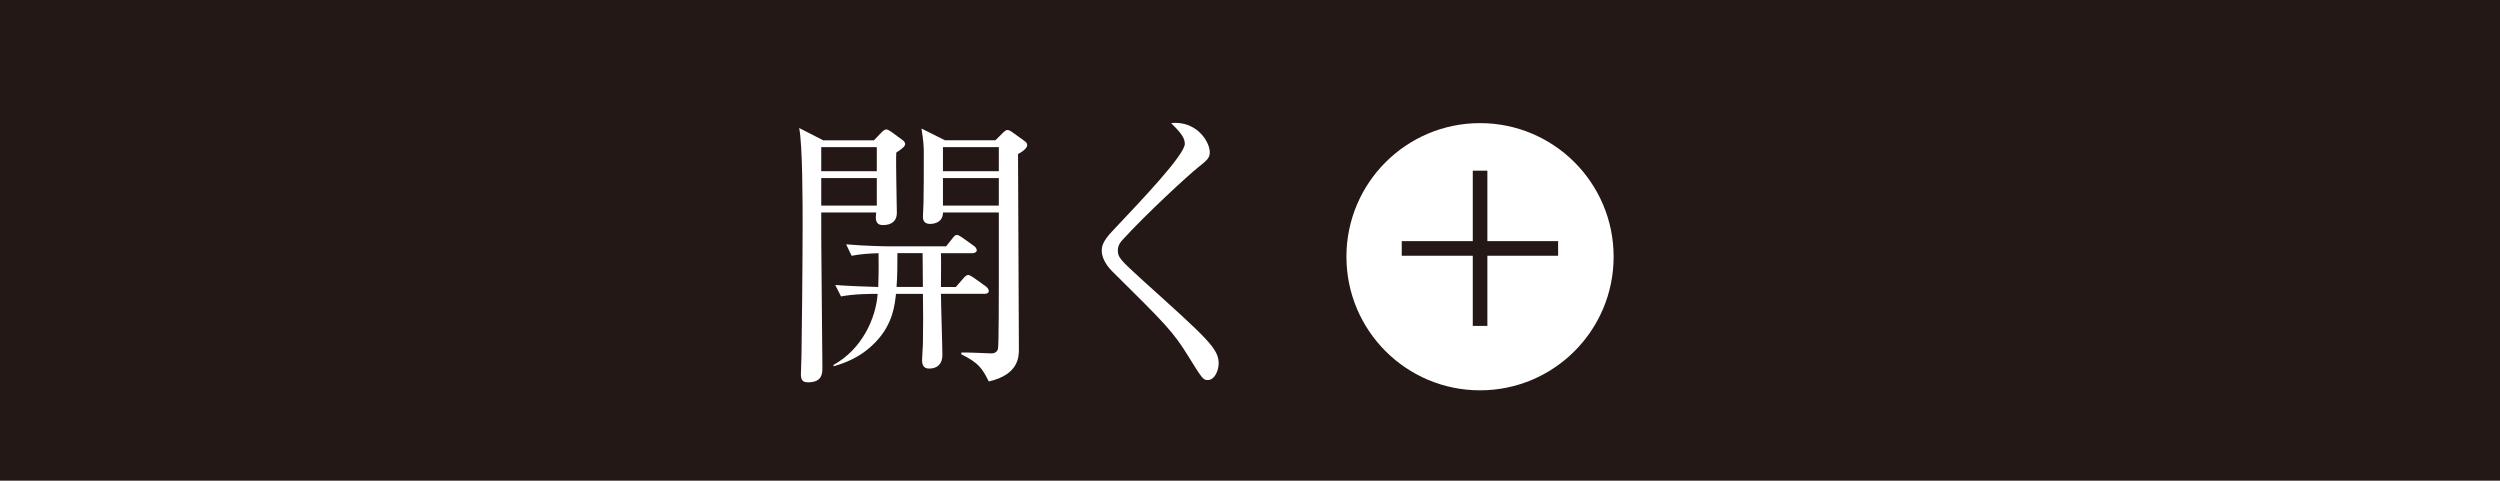 <svg viewBox="0 0 110.275 21.201" xmlns="http://www.w3.org/2000/svg"><path d="m0 0h110.275v21.201h-110.275z" fill="#231815"/><g fill="#fff"><path d="m39.535 6.731c-.025.417.025 2.287.025 2.666 0 .366-.253.531-.606.531s-.341-.278-.303-.556h-2.426c-.013 1.087.051 5.862.051 6.835 0 .253 0 .657-.632.657-.265 0-.316-.126-.316-.366 0-.126.025-.682.025-.796.013-.392.051-4.333.051-5.723 0-.96 0-3.588-.152-4.333l1.061.543h2.236l.316-.329c.101-.101.164-.151.228-.151s.126.038.253.126l.48.354c.063.051.101.101.101.164 0 .076-.063.164-.392.379zm-.859-.24h-2.451v1.061h2.451zm0 1.364h-2.451v1.213h2.451zm4.75 5.105h-1.92c0 .43.063 2.325.063 2.704s-.215.594-.581.594c-.114 0-.316-.025-.316-.366 0-.114.038-.632.038-.733.013-.859.013-1.415 0-2.198h-1.188c-.051.455-.126 1.327-.897 2.123-.682.72-1.44.948-1.857 1.074v-.063c1.263-.695 1.87-2.072 1.946-3.133-.291 0-1.036 0-1.617.114l-.253-.505c.455.038 1.39.076 1.895.088.013-.341.025-.733.013-1.491-.392.012-.796.038-1.188.114l-.24-.505c.859.076 1.756.089 1.933.089h2.476l.291-.366c.063-.089.126-.139.189-.139.051 0 .126.05.227.114l.531.379c.051.038.114.114.114.189 0 .063-.076.126-.19.126h-1.39c.013.24 0 1.276 0 1.491h.657l.328-.379c.089-.101.152-.152.215-.152.051 0 .126.038.253.126l.531.379c.063.051.126.126.126.202 0 .089-.088.126-.189.126zm-2.729-1.794h-1.112c0 .455 0 .998-.038 1.491h1.162l-.013-1.491zm4.208-4.372c0 .24.038 8.351.038 8.604 0 .328 0 1.125-1.327 1.428-.291-.569-.429-.809-1.213-1.2v-.076c.202-.013 1.276.038 1.314.038.164 0 .265-.063.303-.202.038-.126.038-2.565.038-2.868v-3.146h-2.464c0 .505-.518.505-.568.505-.202 0-.316-.101-.316-.316 0-.088.025-.518.025-.606.013-.644.013-1.162.013-2.236 0-.253-.013-.48-.101-1.049l1.036.518h2.224l.303-.303c.101-.101.164-.152.227-.152.076 0 .152.051.291.152l.455.329c.089.063.126.101.126.189 0 .076-.076.215-.404.392zm-.847-.303h-2.464v1.061h2.464zm0 1.364h-2.464v1.213h2.464z"/><path d="m53.274 16.763c-.202 0-.24-.051-.834-1.011-.695-1.125-.985-1.415-3.386-3.79-.126-.126-.455-.493-.455-.897 0-.202.038-.417.468-.872 1.276-1.352 3.196-3.361 3.196-3.854 0-.303-.278-.581-.606-.91 1.112-.114 1.706.809 1.706 1.289 0 .252-.126.354-.505.657-.404.316-2.287 2.047-3.335 3.197-.215.228-.215.392-.215.468 0 .316.088.404 1.112 1.339 2.83 2.552 3.335 2.994 3.335 3.651 0 .291-.164.733-.48.733z"/><circle cx="65.284" cy="11.324" r="5.893"/></g><path d="m61.831 10.636h3.133v-3.108h.644v3.108h3.121v.645h-3.121v3.095h-.644v-3.095h-3.133z" fill="#231815"/></svg>